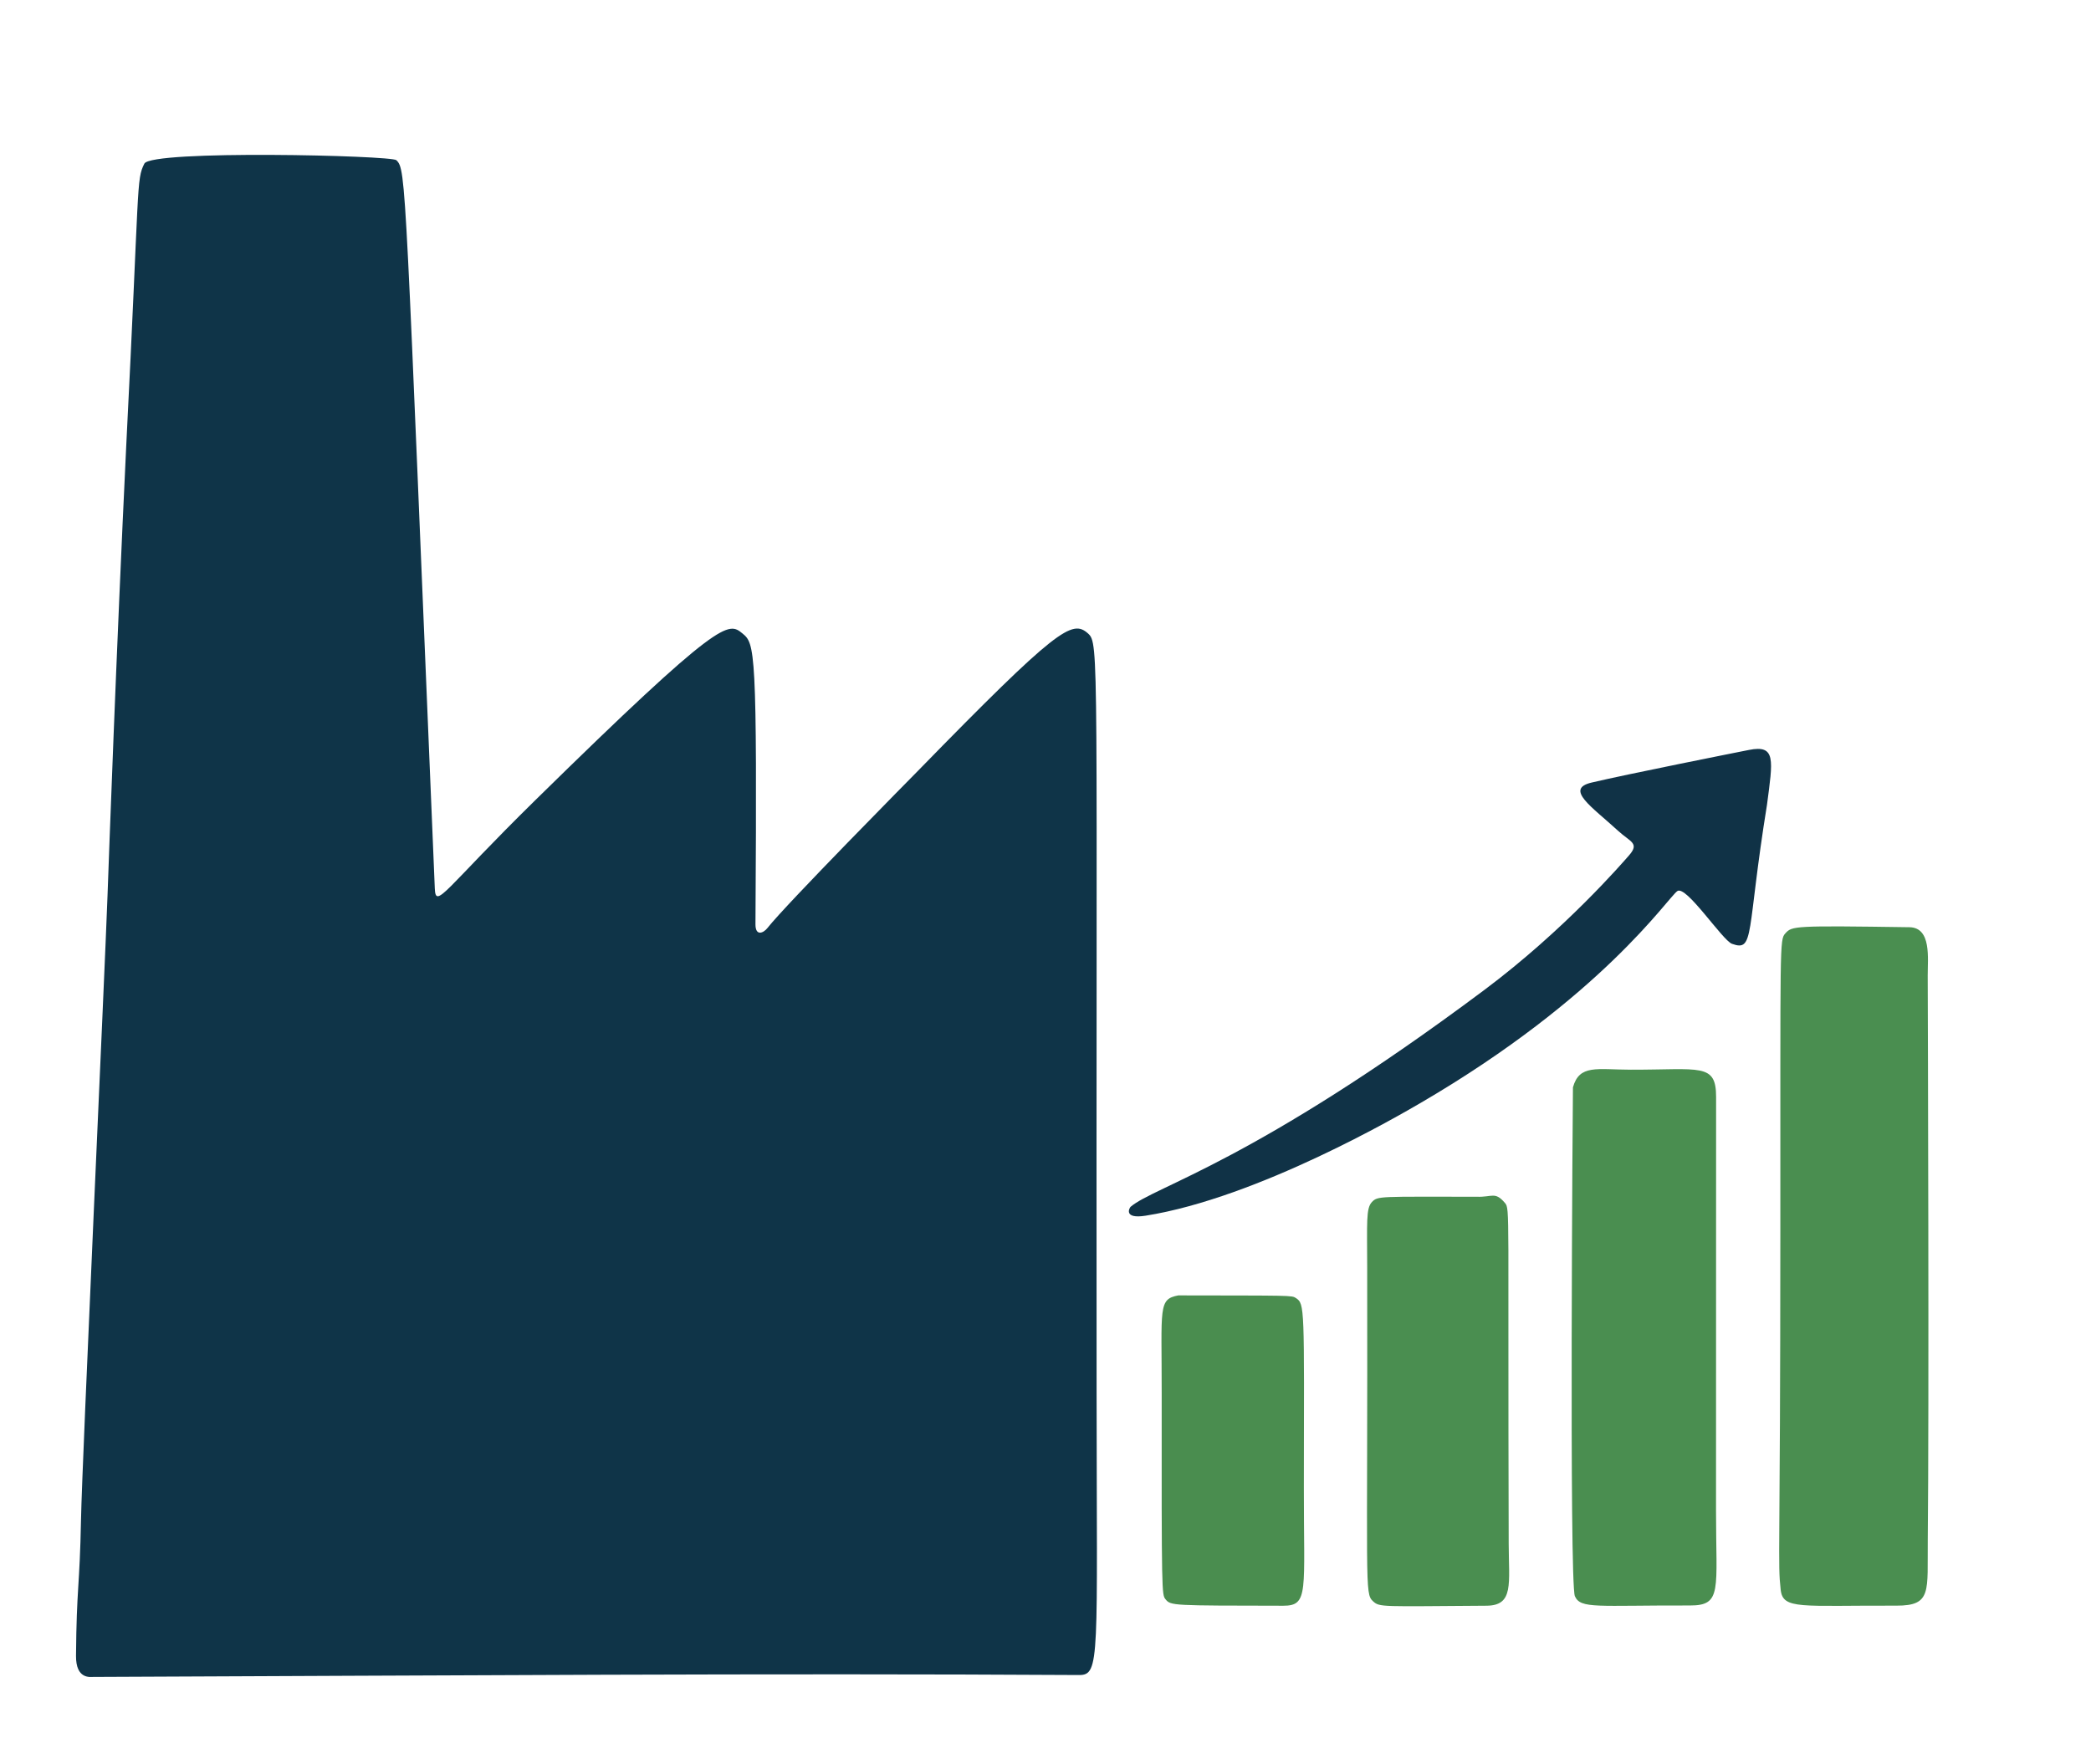 <svg width="100%" height="100%" viewBox="0 0 32 27" version="1.1" xmlns="http://www.w3.org/2000/svg" xmlns:xlink="http://www.w3.org/1999/xlink" xml:space="preserve" xmlns:serif="http://www.serif.com/" style="fill-rule:evenodd;clip-rule:evenodd;stroke-linejoin:round;stroke-miterlimit:2;">
    <g transform="matrix(1,0,0,1,-2926,-66)">
        <g id="_4fabrik-favicon" serif:id="4fabrik-favicon" transform="matrix(0.196,0,0,0.237,2351.571,50.368)">
            <rect x="2926" y="66" width="163" height="114" style="fill:none;"/>
            <g transform="matrix(0.403,0,0,0.463,2873.361,-32.467)">
                <path d="M166.904,274.508C169.486,237.935 168.807,237.692 170.396,235.403C171.745,233.458 218.291,234.257 219.224,234.921C221.169,236.306 220.864,236.908 226.671,336.471C226.845,339.466 228.483,336.657 246.226,324.116C282.279,298.633 283.537,299.313 286.272,300.919C288.697,302.341 289.145,302.959 288.798,341.465C288.782,343.2 290.349,342.714 291.115,342.009C294.705,338.71 319.222,320.865 320.225,320.125C347.336,300.129 350.147,298.957 353.211,300.914C355.447,302.343 354.783,303.175 354.891,406.501C354.93,443.95 355.616,446.203 351.499,446.185C291.213,445.927 229.887,446.249 160.5,446.449C159.924,446.45 157.121,446.797 157.157,443.508C157.262,433.927 157.872,434.025 158.126,424.489C158.348,416.176 162.707,348.623 163.262,337.488C163.513,332.447 164.923,304.126 166.904,274.508Z" style="fill:rgb(15,52,72);"/>
            </g>
            <g transform="matrix(0.256,0,0,0.212,2920.746,74.999)">
                <path d="M578.049,202.475C571.73,241.538 574.361,247.336 567.377,244.82C564.453,243.767 553.376,226.839 550.7,228.765C547.648,230.962 527.851,260.967 472.387,293.293C466.124,296.943 422.764,322.214 388.528,327.629C381.601,328.725 383.627,325.199 383.95,324.922C391.2,318.709 421.587,311.328 491.799,258.904C516.391,240.542 534.041,220.083 535.946,217.915C539.282,214.115 536.378,213.837 532.61,210.378C524.711,203.126 516.235,197.667 524.549,195.71C535.878,193.044 568.709,186.534 572.556,185.771C580.853,184.126 579.849,188.75 578.049,202.475Z" style="fill:rgb(16,50,70);"/>
            </g>
            <g transform="matrix(0.256,0,0,0.212,2920.746,74.999)">
                <path d="M518.867,288.54C520.842,281.477 526.166,283.143 536.505,283.162C557.721,283.201 562.548,281.017 562.529,291.5C562.521,333.5 562.513,375.5 562.505,417.5C562.495,441.741 564.474,446.382 554.501,446.355C526.168,446.279 521.205,447.469 519.457,443.522C517.71,439.578 518.807,290.772 518.867,288.54Z" style="fill:rgb(74,142,80);"/>
            </g>
            <g transform="matrix(0.256,0,0,0.212,2920.746,74.999)">
                <path d="M489.499,321.856C494.235,322.065 495.063,320.135 498.146,323.773C499.698,325.605 498.97,325.987 499.269,427.499C499.305,439.776 500.892,446.369 492.5,446.424C460.27,446.634 459.944,446.931 457.893,445.068C455.245,442.663 456.29,440.909 456.113,343.497C456.088,329.686 455.736,325.413 457.514,323.513C459.347,321.555 459.702,321.866 489.499,321.856Z" style="fill:rgb(74,142,80);"/>
            </g>
            <g transform="matrix(0.256,0,0,0.212,2920.746,74.999)">
                <path d="M398.509,351.907C432.94,351.971 433.087,351.864 434.374,352.714C437.1,354.515 436.885,355.297 436.797,410.503C436.747,442.157 438.382,446.444 430.5,446.43C396.64,446.373 396.194,446.454 394.586,444.437C393.477,443.045 393.383,442.852 393.434,381.5C393.456,355.537 392.327,353.057 398.509,351.907Z" style="fill:rgb(74,141,79);"/>
            </g>
            <g transform="matrix(0.256,0,0,0.212,2920.746,74.999)">
                <path d="M582.124,332.502C582.168,244.044 581.846,243.634 583.656,241.634C585.689,239.387 586.144,239.25 621.486,239.768C628.27,239.868 627.052,249.232 627.07,254.502C627.116,268.262 627.512,386.606 627.086,426.501C626.919,442.08 628.424,446.438 617.5,446.404C588.224,446.313 582.896,447.685 582.223,441.541C581.274,432.87 582.109,432.879 582.124,332.502Z" style="fill:rgb(74,142,80);"/>
            </g>
        </g>
    </g>
</svg>
